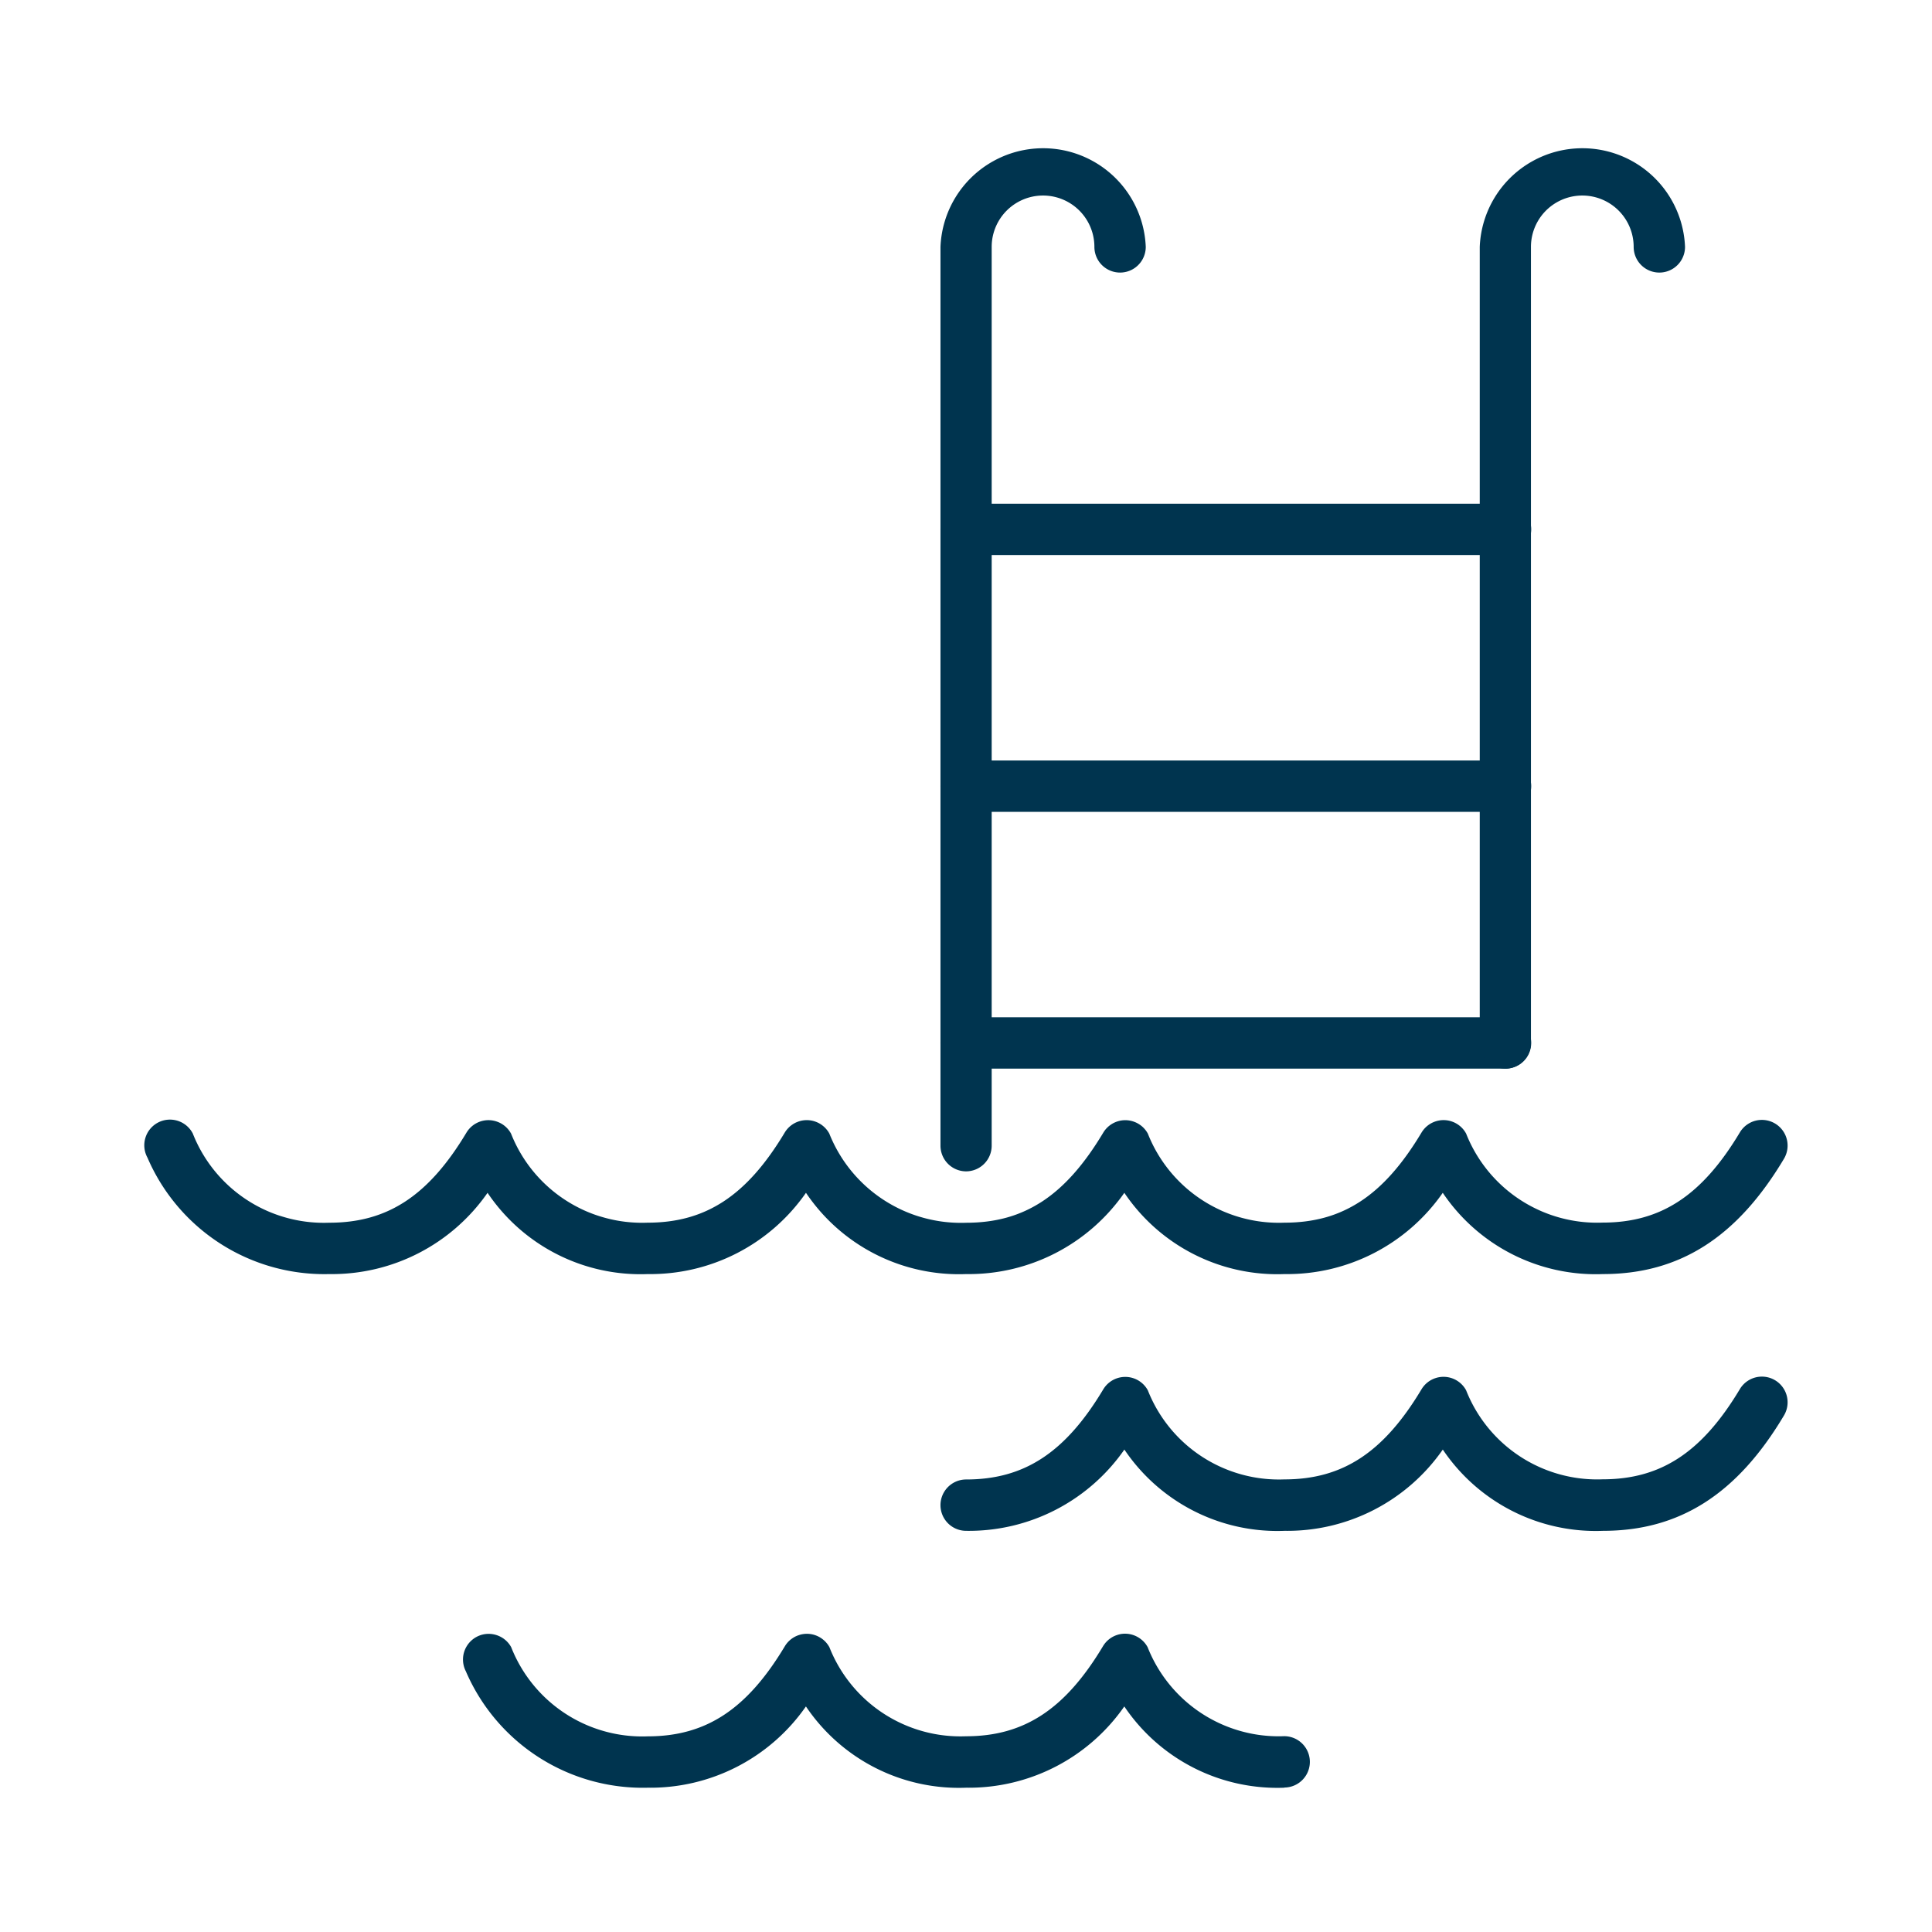 <svg xmlns="http://www.w3.org/2000/svg" xmlns:xlink="http://www.w3.org/1999/xlink" width="48" height="48" viewBox="0 0 48 48">
  <defs>
    <clipPath id="clip-Pool">
      <rect width="48" height="48"/>
    </clipPath>
  </defs>
  <g id="Pool" clip-path="url(#clip-Pool)">
    <g id="pool-2" data-name="pool" transform="translate(3.588 3.582)">
      <path id="Line_161" data-name="Line 161" d="M10.036-2.724h-13.4A.638.638,0,0,1-4-3.362.638.638,0,0,1-3.362-4h13.4a.638.638,0,0,1,.638.638.638.638,0,0,1-.638.638Z" transform="translate(23.778 25.692)" fill="#00344f"/>
      <path id="Path_2204" data-name="Path 2204" d="M124.638,25.52a.638.638,0,0,1-.638-.638V2.552a2.552,2.552,0,0,1,5.1,0,.638.638,0,0,1-1.276,0,1.276,1.276,0,1,0-2.552,0v22.33a.638.638,0,0,1-.638.638Z" transform="translate(-104.222)" fill="#00344f"/>
      <path id="Path_2205" data-name="Path 2205" d="M208.638,22.968A.638.638,0,0,1,208,22.33V2.552a2.552,2.552,0,0,1,5.1,0,.638.638,0,0,1-1.276,0,1.276,1.276,0,0,0-2.552,0V22.33A.638.638,0,0,1,208.638,22.968Z" transform="translate(-174.824)" fill="#00344f"/>
      <path id="Path_2206" data-name="Path 2206" d="M140.461,195.827a4.582,4.582,0,0,1-3.981-2.019,4.707,4.707,0,0,1-3.93,2.019,4.582,4.582,0,0,1-3.981-2.019,4.706,4.706,0,0,1-3.931,2.019.638.638,0,0,1,0-1.276c1.446,0,2.467-.67,3.408-2.242a.638.638,0,0,1,1.106.028,3.5,3.5,0,0,0,3.393,2.212c1.446,0,2.467-.67,3.408-2.242a.638.638,0,0,1,1.106.028,3.5,3.5,0,0,0,3.393,2.212c1.446,0,2.467-.67,3.409-2.242a.638.638,0,0,1,1.094.658C143.79,194.918,142.359,195.827,140.461,195.827Z" transform="translate(-104.222 -161.376)" fill="#00344f"/>
      <path id="Path_2207" data-name="Path 2207" d="M70.016,235.828a4.583,4.583,0,0,1-3.981-2.019,4.706,4.706,0,0,1-3.93,2.019,4.58,4.58,0,0,1-3.98-2.019,4.708,4.708,0,0,1-3.931,2.019,4.784,4.784,0,0,1-4.518-2.892.638.638,0,0,1,1.126-.6,3.5,3.5,0,0,0,3.392,2.216c1.446,0,2.467-.67,3.409-2.242a.638.638,0,0,1,1.106.029A3.5,3.5,0,0,0,62.1,234.55c1.446,0,2.467-.67,3.408-2.242a.638.638,0,0,1,1.106.028,3.5,3.5,0,0,0,3.393,2.212.638.638,0,1,1,0,1.276Z" transform="translate(-41.69 -194.995)" fill="#00344f"/>
      <path id="Path_2208" data-name="Path 2208" d="M36.238,155.827a4.582,4.582,0,0,1-3.981-2.019,4.707,4.707,0,0,1-3.93,2.019,4.582,4.582,0,0,1-3.981-2.019,4.706,4.706,0,0,1-3.93,2.019,4.58,4.58,0,0,1-3.98-2.019,4.708,4.708,0,0,1-3.931,2.019,4.58,4.58,0,0,1-3.98-2.019,4.708,4.708,0,0,1-3.931,2.019,4.784,4.784,0,0,1-4.518-2.892.638.638,0,1,1,1.126-.6,3.5,3.5,0,0,0,3.392,2.216c1.446,0,2.467-.67,3.409-2.242a.638.638,0,0,1,1.106.029,3.5,3.5,0,0,0,3.392,2.212c1.446,0,2.467-.67,3.409-2.242a.638.638,0,0,1,1.106.029,3.52,3.52,0,0,0,3.4,2.215c1.446,0,2.467-.67,3.408-2.242a.638.638,0,0,1,1.106.028,3.5,3.5,0,0,0,3.393,2.212c1.446,0,2.467-.67,3.408-2.242a.638.638,0,0,1,1.106.028,3.5,3.5,0,0,0,3.393,2.212c1.446,0,2.467-.67,3.409-2.242a.638.638,0,1,1,1.094.658C39.566,154.918,38.137,155.827,36.238,155.827Z" transform="translate(0 -127.755)" fill="#00344f"/>
      <path id="Line_162" data-name="Line 162" d="M10.036-2.724h-13.4A.638.638,0,0,1-4-3.362.638.638,0,0,1-3.362-4h13.4a.638.638,0,0,1,.638.638.638.638,0,0,1-.638.638Z" transform="translate(23.778 12.932)" fill="#00344f"/>
      <path id="Line_163" data-name="Line 163" d="M10.036-2.724h-13.4A.638.638,0,0,1-4-3.362.638.638,0,0,1-3.362-4h13.4a.638.638,0,0,1,.638.638.638.638,0,0,1-.638.638Z" transform="translate(23.778 19.312)" fill="#00344f"/>
    </g>
  </g>
</svg>
